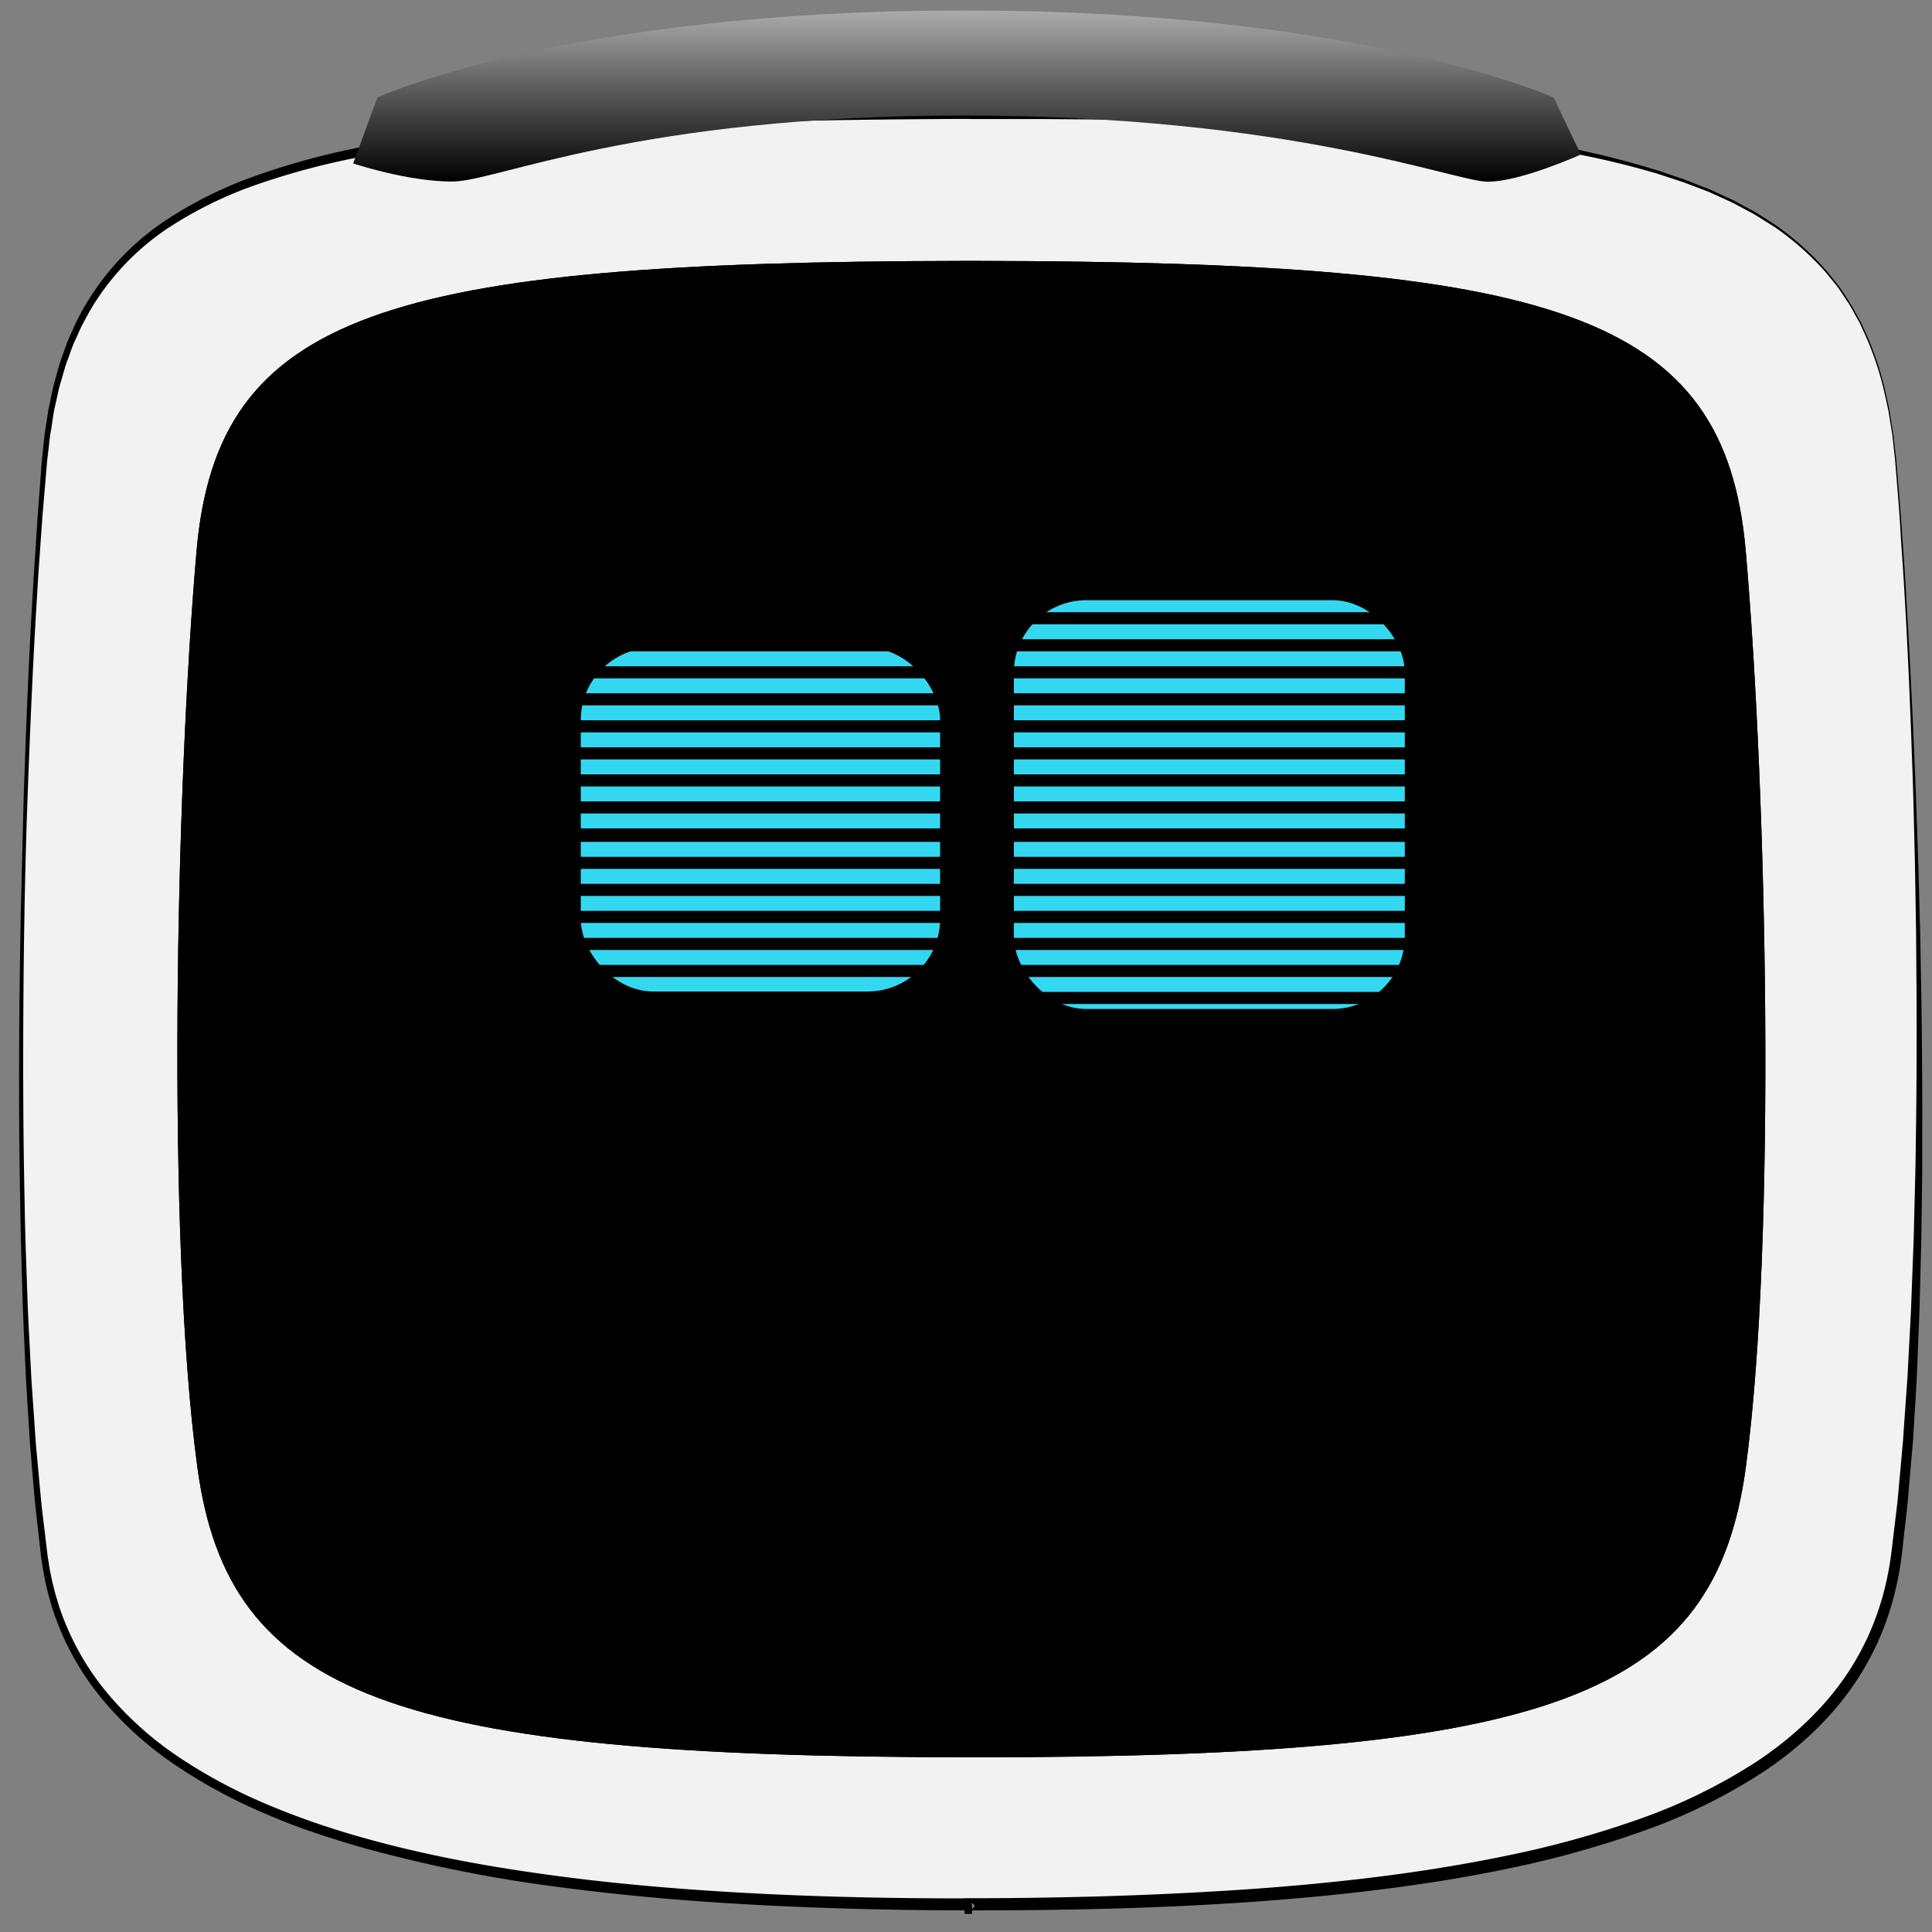 <svg id="Layer_1" data-name="Layer 1" xmlns="http://www.w3.org/2000/svg" xmlns:xlink="http://www.w3.org/1999/xlink" viewBox="0 0 640 640"><rect x="0" y="0" width="640" height="640" fill="#808080" stroke="none"/><defs><style>.cls-1{fill:#f2f2f2;}.cls-2{fill:url(#linear-gradient);}.cls-3{fill:#33d8f0;}.cls-4{fill:none;stroke:#000;stroke-miterlimit:10;stroke-width:4px;}</style><linearGradient id="linear-gradient" x1="320.3" y1="581.86" x2="320.3" y2="638.53" gradientTransform="matrix(1, 0, 0, -1, 0, 642)" gradientUnits="userSpaceOnUse"><stop offset="0"/><stop offset="1" stop-color="#ababab"/></linearGradient></defs><title>cozmo_eyes</title><g id="head"><path class="cls-1" d="M628,152.71c-8.21-94.46-77-114.62-305-115h-4c-229,.36-295.86,20.52-304.07,115C6.65,248,2.88,425.24,15.11,516S155,630.86,322,630.86V632h0v-1.14c174,0,294.13-24.33,306.35-114.94S636.28,248,628,152.71Z"/><path d="M627.81,152.73l-.62-5.61-.31-2.81c-.13-.93-.29-1.86-.44-2.78l-.9-5.56-1.21-5.5a102.77,102.77,0,0,0-7.26-21.28c-.41-.85-.73-1.73-1.21-2.54l-1.37-2.46a49.11,49.11,0,0,0-2.87-4.84c-1.06-1.55-2-3.14-3.17-4.65l-3.54-4.37A94,94,0,0,0,588.15,75.4c-1.56-1-3.17-2-4.75-3-.8-.49-1.58-1-2.39-1.48l-2.48-1.33c-1.66-.87-3.29-1.8-5-2.63l-5.12-2.34c-.86-.38-1.7-.8-2.57-1.15l-2.63-1-5.25-2-5.35-1.76c-1.79-.56-3.55-1.22-5.37-1.69q-10.82-3.12-21.87-5.38c-7.36-1.53-14.77-2.76-22.2-3.87-3.72-.5-7.44-1-11.17-1.51L480.8,45c-7.48-.72-15-1.46-22.47-2s-15-1-22.51-1.43L424.56,41c-3.76-.18-7.51-.33-11.27-.43L402,40.24,390.74,40c-7.52-.19-15-.26-22.56-.36s-15-.13-22.57-.2H321V37.73h0l1.86,1.67h-4.51L320,37.72h0V39.4h-1.56c-22.44.11-44.82.35-67.24,1S206.4,42,184.06,43.68s-44.62,4.19-66.52,8.67a243.35,243.35,0,0,0-32.28,8.72A133.23,133.23,0,0,0,55.43,75.71,84,84,0,0,0,32.18,99.1,73.57,73.57,0,0,0,28,106.24,37.06,37.06,0,0,0,26.13,110l-1.72,3.79c-.52,1.28-1,2.6-1.45,3.9s-1,2.59-1.39,3.93l-1.16,4c-.38,1.34-.81,2.66-1.08,4l-.91,4.08-.45,2c-.14.68-.23,1.37-.35,2.06L17,141.95,16.62,144c-.1.69-.16,1.39-.25,2.08-.29,2.78-.68,5.54-.9,8.33l-.71,8.39-.71,8.39-.6,8.39c-.37,5.6-.82,11.19-1.11,16.79-1.42,22.4-2.36,44.83-3.19,67.26S7.91,308.52,7.76,331s-.1,44.89.4,67.33c.16,11.22.63,22.43,1,33.65.22,5.61.55,11.21.82,16.81l.44,8.4.58,8.39.58,8.39.29,4.2.38,4.19c.53,5.58,1,11.17,1.57,16.74l2,16.68.66,4.13.83,4,1,4,1.2,4a88.08,88.08,0,0,0,16,28.89,112.54,112.54,0,0,0,24.83,22,174.45,174.45,0,0,0,29.51,15.5q7.72,3.21,15.65,5.9t16,4.91c21.54,6,43.64,9.84,65.83,12.69s44.57,4.55,67,5.63,44.81,1.46,67.23,1.43h2V632l-2-2H322v4h-2.46v-5.19h2q22.41,0,44.8-.67T411.07,626c14.89-1,29.75-2.35,44.54-4.18s29.51-4.18,44.08-7.22a323.77,323.77,0,0,0,42.92-11.87,181.94,181.94,0,0,0,39.74-19.47c12.21-8.2,23.12-18.47,30.92-30.9a95.59,95.59,0,0,0,5.25-9.64,92.7,92.7,0,0,0,6.79-20.87c.77-3.61,1.21-7.21,1.65-11l1.34-11.14c.46-3.71.71-7.42,1.08-11.13l1-11.13.78-11.17c.25-3.72.56-7.45.77-11.17l.59-11.19c.19-3.73.42-7.46.57-11.19l.42-11.2.42-11.2.28-11.21.28-11.21c.09-3.74.11-7.47.17-11.21.25-15,.26-29.9.24-44.85l-.17-22.43L634.37,287l-.55-22.42c-.2-7.47-.51-14.94-.76-22.42-.57-14.94-1.24-29.88-2.13-44.81-.38-7.47-1-14.92-1.43-22.38S628.38,160.18,627.81,152.73Zm.4,0c.59,7.46,1.25,14.91,1.77,22.37s1.09,14.92,1.48,22.39q1.35,22.39,2.35,44.81c.3,7.47.66,14.94.91,22.42l.77,22.42.6,22.43L636.5,332c.19,15,.33,29.92.26,44.88V388.1l-.15,11.22-.15,11.22-.29,11.22L635.88,433c-.11,3.74-.3,7.48-.44,11.22L635,455.37c-.16,3.74-.43,7.48-.64,11.21l-.69,11.21-1,11.21c-.34,3.73-.57,7.49-1,11.2l-1.27,11.14a107.44,107.44,0,0,1-4.41,22.3,96.24,96.24,0,0,1-4.1,10.67,99.3,99.3,0,0,1-5.4,10.09c-8,13-19.31,23.79-31.88,32.24a186,186,0,0,1-40.58,20,328,328,0,0,1-43.45,12.14c-14.7,3.12-29.55,5.45-44.44,7.29s-29.83,3.18-44.78,4.18c-29.91,2-59.87,2.6-89.81,2.58l2-2V632l-2-2H322v4h-2.4v-3.17l2,2c-22.48,0-45-.51-67.42-1.63s-44.9-2.94-67.23-5.86a467.48,467.48,0,0,1-66.26-13.12q-8.14-2.32-16.16-5t-15.82-6.06a174.64,174.64,0,0,1-29.93-16,115.31,115.31,0,0,1-25.25-22.7,90.62,90.62,0,0,1-16.23-29.8l-1.19-4.09-1-4.14-.82-4.2L13.65,516l-1.9-16.76c-.54-5.59-1-11.2-1.46-16.8l-.36-4.2L9.67,474l-.53-8.41-.53-8.41-.38-8.42c-.23-5.57-.52-11.18-.7-16.79-.33-11.23-.68-22.45-.84-33.68-.45-22.46-.43-44.91-.23-67.37.14-11.23.27-22.45.56-33.68s.54-22.45.85-33.67c.76-22.44,1.62-44.89,3-67.31.28-5.61.71-11.21,1.06-16.82l.54-8.41.63-8.4.63-8.4c.2-2.81.56-5.61.84-8.42.08-.7.14-1.4.23-2.1l.32-2.09.65-4.18c.12-.7.2-1.4.34-2.09l.44-2.07.88-4.15c.26-1.39.69-2.74,1.06-4.11L19.6,121c.39-1.36.92-2.68,1.38-4s.93-2.68,1.45-4l1.72-3.89A38.52,38.52,0,0,1,26,105.22a75.81,75.81,0,0,1,4.28-7.37A86.33,86.33,0,0,1,54,73.59,135.94,135.94,0,0,1,84.3,58.37a246.4,246.4,0,0,1,32.61-9.1c22.07-4.74,44.49-7.23,66.9-9.1s44.89-2.76,67.35-3.38,45-.76,67.45-.76L317,37.73h0V36h8v1.66h0L323.18,36l22.52.19c7.53.12,15,.19,22.56.36s15,.34,22.57.61l11.28.38L413.4,38q5.65.22,11.28.56l11.28.63c7.52.53,15,1,22.54,1.68s15,1.41,22.5,2.21l11.22,1.4c3.74.5,7.46,1.09,11.19,1.64,7.44,1.19,14.87,2.5,22.24,4.12S540.34,53.8,547.57,56c1.82.49,3.59,1.17,5.38,1.75l5.36,1.83,5.26,2.09,2.63,1c.88.35,1.72.78,2.58,1.17l5.14,2.38c1.69.84,3.33,1.79,5,2.67l2.49,1.35c.82.47,1.6,1,2.4,1.51,1.58,1,3.2,2,4.76,3.07A94.65,94.65,0,0,1,605.33,90l3.54,4.43C610,95.91,611,97.52,612,99.07a49.52,49.52,0,0,1,2.88,4.87l1.37,2.48c.47.82.8,1.71,1.21,2.56a103.23,103.23,0,0,1,7.25,21.38l1.2,5.53.89,5.59c.14.93.31,1.86.44,2.79l.31,2.81Z"/><path d="M578.3,182.53c-6.86-78.95-63.3-95.8-254.3-96.1h-5c-191,.3-247,17.15-253.89,96.1-6.92,79.67-10,227.77.28,303.59s64.61,96,256.61,96V582h0v.14c193,0,246.1-20.33,256.32-96.06S585.23,262.2,578.3,182.53Z"/><path d="M578.3,182.53c-6.86-78.95-63.3-95.8-254.3-96.1h-5c-191,.3-247,17.15-253.89,96.1-6.92,79.67-10,227.77.28,303.59s64.61,96,256.61,96V582h0v.14c193,0,246.1-20.33,256.32-96.06S585.23,262.2,578.3,182.53Z"/></g><g id="Layer_4" data-name="Layer 4"><path class="cls-2" d="M125,32.3S187.58,3.47,319.31,3.47,514.66,32.3,514.66,32.3l9,18.89s-19.88,9-30.82,9S428.17,38.27,319.31,38.27,164.72,60.14,149.8,60.14s-32.81-6-32.81-6Z"/></g><g id="eyes"><rect class="cls-3" x="335.86" y="198.82" width="129.5" height="135.42" rx="24" ry="24"/><rect class="cls-3" x="192.39" y="214.57" width="119.03" height="113.88" rx="24" ry="24"/></g><g id="monitor_grid" data-name="monitor grid"><line class="cls-4" x1="113.52" y1="142.13" x2="534.79" y2="142.13"/><line class="cls-4" x1="113.52" y1="151.09" x2="534.79" y2="151.09"/><line class="cls-4" x1="113.52" y1="160.04" x2="534.79" y2="160.04"/><line class="cls-4" x1="113.52" y1="168.99" x2="534.79" y2="168.99"/><line class="cls-4" x1="113.52" y1="177.94" x2="534.79" y2="177.94"/><line class="cls-4" x1="113.52" y1="186.9" x2="534.79" y2="186.9"/><line class="cls-4" x1="113.52" y1="195.85" x2="534.79" y2="195.85"/><line class="cls-4" x1="113.52" y1="204.8" x2="534.79" y2="204.8"/><line class="cls-4" x1="113.52" y1="213.76" x2="534.79" y2="213.76"/><line class="cls-4" x1="113.52" y1="222.71" x2="534.79" y2="222.71"/><line class="cls-4" x1="113.52" y1="231.66" x2="534.79" y2="231.66"/><line class="cls-4" x1="113.52" y1="240.61" x2="534.79" y2="240.61"/><line class="cls-4" x1="113.52" y1="249.57" x2="534.79" y2="249.57"/><line class="cls-4" x1="113.52" y1="258.52" x2="534.79" y2="258.52"/><line class="cls-4" x1="113.52" y1="267.47" x2="534.79" y2="267.47"/><line class="cls-4" x1="113.52" y1="276.42" x2="534.79" y2="276.42"/><line class="cls-4" x1="113.52" y1="276.88" x2="534.79" y2="276.88"/><line class="cls-4" x1="113.52" y1="285.83" x2="534.79" y2="285.83"/><line class="cls-4" x1="113.52" y1="294.78" x2="534.79" y2="294.78"/><line class="cls-4" x1="113.52" y1="303.73" x2="534.79" y2="303.73"/><line class="cls-4" x1="113.52" y1="312.69" x2="534.79" y2="312.69"/><line class="cls-4" x1="113.52" y1="321.64" x2="534.79" y2="321.64"/><line class="cls-4" x1="113.52" y1="330.59" x2="534.79" y2="330.59"/><line class="cls-4" x1="113.52" y1="339.55" x2="534.79" y2="339.55"/><line class="cls-4" x1="113.52" y1="348.5" x2="534.79" y2="348.5"/><line class="cls-4" x1="113.52" y1="357.45" x2="534.79" y2="357.45"/><line class="cls-4" x1="113.52" y1="366.4" x2="534.79" y2="366.4"/><line class="cls-4" x1="113.52" y1="375.36" x2="534.79" y2="375.36"/><line class="cls-4" x1="113.52" y1="384.31" x2="534.79" y2="384.31"/><line class="cls-4" x1="113.52" y1="393.26" x2="534.79" y2="393.26"/><line class="cls-4" x1="113.52" y1="402.21" x2="534.79" y2="402.21"/><line class="cls-4" x1="113.52" y1="411.17" x2="534.79" y2="411.17"/><line class="cls-4" x1="113.52" y1="411.62" x2="534.79" y2="411.62"/><line class="cls-4" x1="113.52" y1="420.57" x2="534.79" y2="420.57"/><line class="cls-4" x1="113.52" y1="429.53" x2="534.79" y2="429.53"/><line class="cls-4" x1="113.52" y1="438.48" x2="534.79" y2="438.48"/><line class="cls-4" x1="113.52" y1="447.43" x2="534.79" y2="447.43"/><line class="cls-4" x1="113.52" y1="456.38" x2="534.79" y2="456.38"/><line class="cls-4" x1="113.52" y1="465.34" x2="534.79" y2="465.34"/><line class="cls-4" x1="113.52" y1="474.29" x2="534.79" y2="474.29"/><line class="cls-4" x1="113.52" y1="483.24" x2="534.79" y2="483.24"/><line class="cls-4" x1="113.52" y1="492.19" x2="534.79" y2="492.19"/><line class="cls-4" x1="113.52" y1="501.15" x2="534.79" y2="501.15"/><line class="cls-4" x1="113.52" y1="510.1" x2="534.79" y2="510.1"/><line class="cls-4" x1="113.52" y1="519.05" x2="534.79" y2="519.05"/><line class="cls-4" x1="113.52" y1="528.01" x2="534.79" y2="528.01"/><line class="cls-4" x1="113.52" y1="536.96" x2="534.79" y2="536.96"/><line class="cls-4" x1="113.52" y1="545.91" x2="534.79" y2="545.91"/></g></svg>